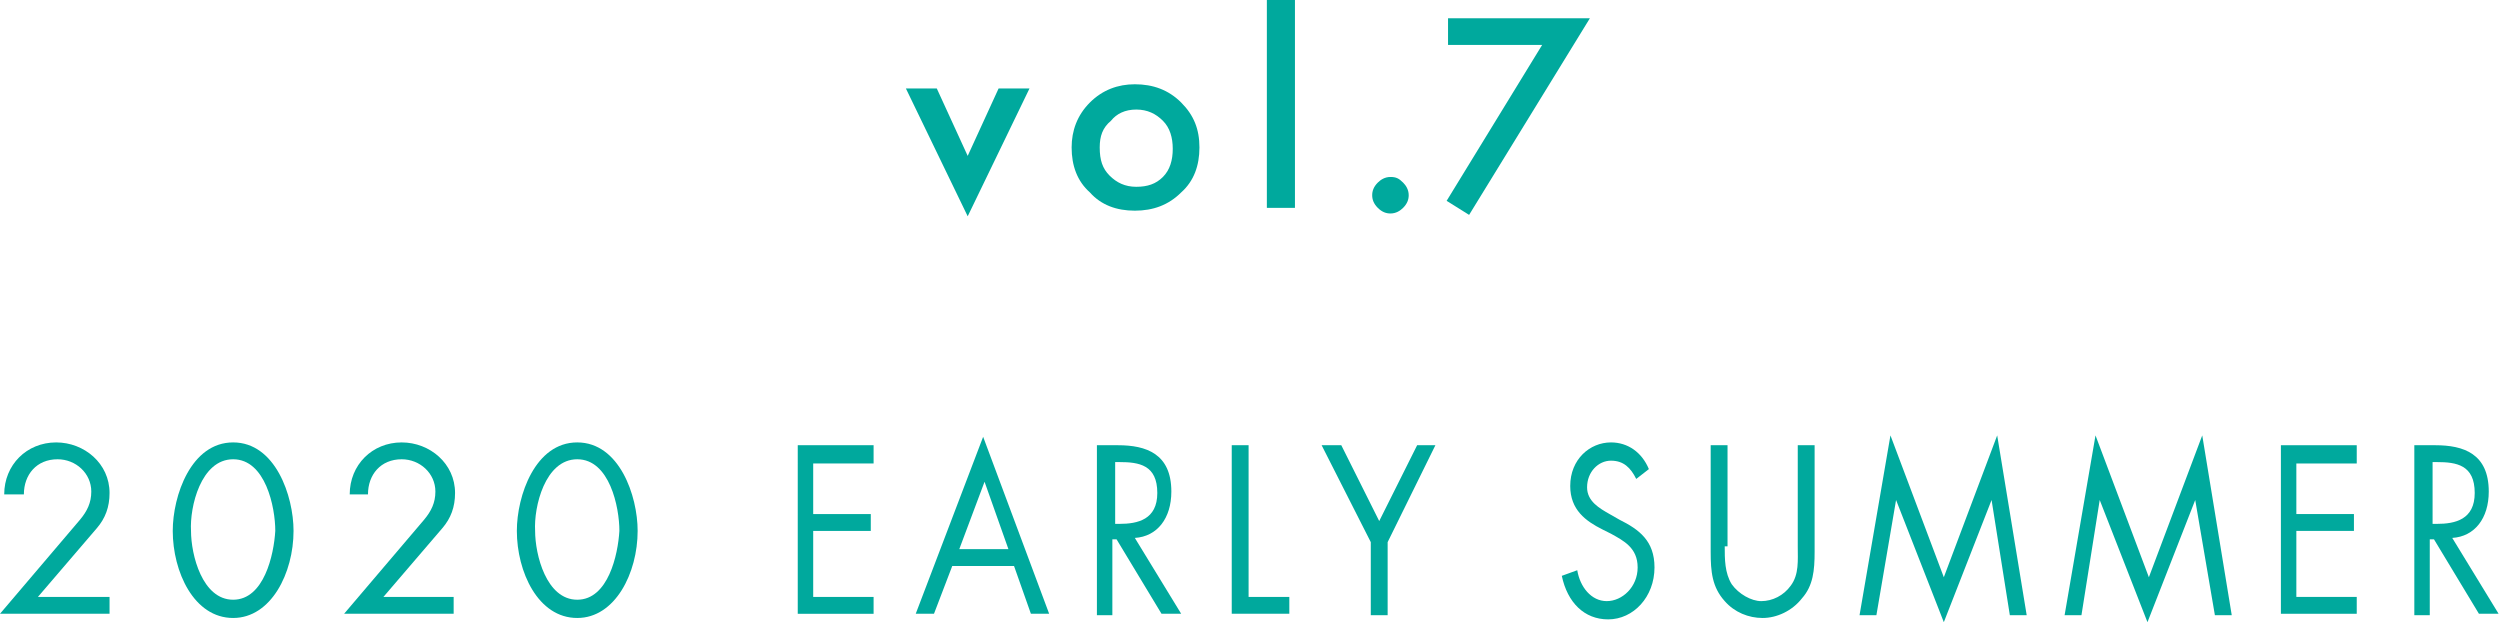 <?xml version="1.0" encoding="utf-8"?>
<!-- Generator: Adobe Illustrator 25.0.0, SVG Export Plug-In . SVG Version: 6.00 Build 0)  -->
<svg version="1.1" id="レイヤー_1" xmlns="http://www.w3.org/2000/svg" xmlns:xlink="http://www.w3.org/1999/xlink" x="0px"
	 y="0px" viewBox="0 0 178 44.3" style="enable-background:new 0 0 178 44.3;" xml:space="preserve">
<style type="text/css">
	.st0{fill:#00A99D;}
</style>
<g>
	<path class="st0" d="M66.7,6.3l2.2,4.8l2.2-4.8h2.2l-4.4,9.1l-4.4-9.1H66.7z"/>
	<path class="st0" d="M76.3,10.5c0-1.2,0.4-2.3,1.3-3.2c0.9-0.9,2-1.3,3.2-1.3c1.3,0,2.4,0.4,3.3,1.3c0.9,0.9,1.3,1.9,1.3,3.2
		c0,1.3-0.4,2.4-1.3,3.2c-0.9,0.9-2,1.3-3.3,1.3c-1.3,0-2.4-0.4-3.2-1.3C76.7,12.9,76.3,11.8,76.3,10.5z M78.3,10.5
		c0,0.9,0.2,1.5,0.7,2c0.5,0.5,1.1,0.8,1.9,0.8c0.8,0,1.4-0.2,1.9-0.7c0.5-0.5,0.7-1.2,0.7-2c0-0.8-0.2-1.5-0.7-2
		c-0.5-0.5-1.1-0.8-1.9-0.8c-0.8,0-1.4,0.3-1.8,0.8C78.5,9.1,78.3,9.7,78.3,10.5z"/>
	<path class="st0" d="M92.2,0v14.8h-2V0H92.2z"/>
	<path class="st0" d="M97.7,13.9c0-0.3,0.1-0.6,0.4-0.9c0.2-0.2,0.5-0.4,0.9-0.4s0.6,0.1,0.9,0.4c0.2,0.2,0.4,0.5,0.4,0.9
		c0,0.3-0.1,0.6-0.4,0.9c-0.2,0.2-0.5,0.4-0.9,0.4c-0.3,0-0.6-0.1-0.9-0.4C97.8,14.5,97.7,14.2,97.7,13.9z"/>
	<path class="st0" d="M109.8,3.2h-6.7V1.3h10.1l-8.6,14l-1.6-1L109.8,3.2z"/>
	<path class="st0" d="M7.8,42.5v1.2H0l5.7-6.7c0.5-0.6,0.8-1.2,0.8-2c0-1.3-1.1-2.3-2.4-2.3c-1.5,0-2.4,1.1-2.4,2.5H0.3
		c0-2.1,1.6-3.7,3.7-3.7c2,0,3.8,1.5,3.8,3.6c0,1-0.3,1.8-0.9,2.5l-4.2,4.9H7.8z"/>
	<path class="st0" d="M20.9,37.8c0,3-1.6,6.2-4.3,6.2c-2.8,0-4.3-3.3-4.3-6.2c0-2.5,1.3-6.3,4.3-6.3C19.6,31.5,20.9,35.3,20.9,37.8z
		 M13.6,37.8c0,1.7,0.8,4.9,3,4.9c2.2,0,2.9-3.2,3-4.9c0-1.7-0.7-5.1-3-5.1C14.3,32.7,13.5,36.1,13.6,37.8z"/>
	<path class="st0" d="M32.3,42.5v1.2h-7.8l5.7-6.7c0.5-0.6,0.8-1.2,0.8-2c0-1.3-1.1-2.3-2.4-2.3c-1.5,0-2.4,1.1-2.4,2.5h-1.3
		c0-2.1,1.6-3.7,3.7-3.7c2,0,3.8,1.5,3.8,3.6c0,1-0.3,1.8-0.9,2.5l-4.2,4.9H32.3z"/>
	<path class="st0" d="M45.4,37.8c0,3-1.6,6.2-4.3,6.2c-2.8,0-4.3-3.3-4.3-6.2c0-2.5,1.3-6.3,4.3-6.3C44.1,31.5,45.4,35.3,45.4,37.8z
		 M38.1,37.8c0,1.7,0.8,4.9,3,4.9c2.2,0,2.9-3.2,3-4.9c0-1.7-0.7-5.1-3-5.1C38.8,32.7,38,36.1,38.1,37.8z"/>
	<path class="st0" d="M56.8,31.7h5.4V33h-4.3v3.6h4.1v1.2h-4.1v4.7h4.3v1.2h-5.4V31.7z"/>
	<path class="st0" d="M67.8,40.3l-1.3,3.4h-1.3l4.8-12.6l4.7,12.6h-1.3l-1.2-3.4H67.8z M70.1,34.3l-1.8,4.8h3.5L70.1,34.3z"/>
	<path class="st0" d="M79.3,43.8h-1.2V31.7h1.5c2,0,3.8,0.6,3.8,3.3c0,1.9-1,3.2-2.6,3.3l3.3,5.4h-1.4l-3.2-5.3h-0.3V43.8z
		 M79.3,37.3h0.4c1.3,0,2.7-0.3,2.7-2.2c0-2-1.3-2.2-2.7-2.2h-0.3V37.3z"/>
	<path class="st0" d="M88.9,42.5h2.9v1.2h-4.1V31.7h1.2V42.5z"/>
	<path class="st0" d="M94.1,31.7h1.4l2.7,5.4l2.7-5.4h1.3l-3.4,6.9v5.2h-1.2v-5.2L94.1,31.7z"/>
	<path class="st0" d="M116.5,34.1c-0.4-0.8-0.9-1.3-1.8-1.3c-0.9,0-1.7,0.8-1.7,1.9c0,1,0.9,1.5,1.6,1.9l0.7,0.4
		c1.4,0.7,2.5,1.5,2.5,3.4c0,2.1-1.5,3.7-3.3,3.7c-1.7,0-2.9-1.2-3.3-3.1l1.1-0.4c0.2,1.2,1,2.2,2.1,2.2c1.1,0,2.2-1,2.2-2.4
		c0-1.4-1-1.9-1.9-2.4l-0.6-0.3c-1.2-0.6-2.3-1.4-2.3-3.1c0-1.9,1.4-3.1,2.9-3.1c1.2,0,2.2,0.7,2.7,1.9L116.5,34.1z"/>
	<path class="st0" d="M122.8,38.9c0,0.9,0,1.9,0.5,2.7c0.5,0.7,1.4,1.2,2.1,1.2c0.8,0,1.6-0.4,2.1-1.1c0.6-0.8,0.5-1.8,0.5-2.8v-7.2
		h1.2v7.6c0,1.3-0.1,2.4-0.9,3.3c-0.7,0.9-1.8,1.4-2.8,1.4c-1,0-2-0.4-2.7-1.2c-0.9-1-1-2.1-1-3.5v-7.6h1.2V38.9z"/>
	<path class="st0" d="M134.6,31l3.8,10.1l3.8-10.1l2.1,12.8h-1.2l-1.3-8.2h0l-3.4,8.7l-3.4-8.7h0l-1.4,8.2h-1.2L134.6,31z"/>
	<path class="st0" d="M149.2,31l3.8,10.1l3.8-10.1l2.1,12.8h-1.2l-1.4-8.2h0l-3.4,8.7l-3.4-8.7h0l-1.3,8.2H147L149.2,31z"/>
	<path class="st0" d="M162.4,31.7h5.4V33h-4.3v3.6h4.1v1.2h-4.1v4.7h4.3v1.2h-5.4V31.7z"/>
	<path class="st0" d="M173.1,43.8h-1.2V31.7h1.5c2,0,3.8,0.6,3.8,3.3c0,1.9-1,3.2-2.6,3.3l3.3,5.4h-1.4l-3.2-5.3h-0.3V43.8z
		 M173.1,37.3h0.4c1.3,0,2.7-0.3,2.7-2.2c0-2-1.3-2.2-2.7-2.2h-0.3V37.3z"/>
</g>
</svg>

